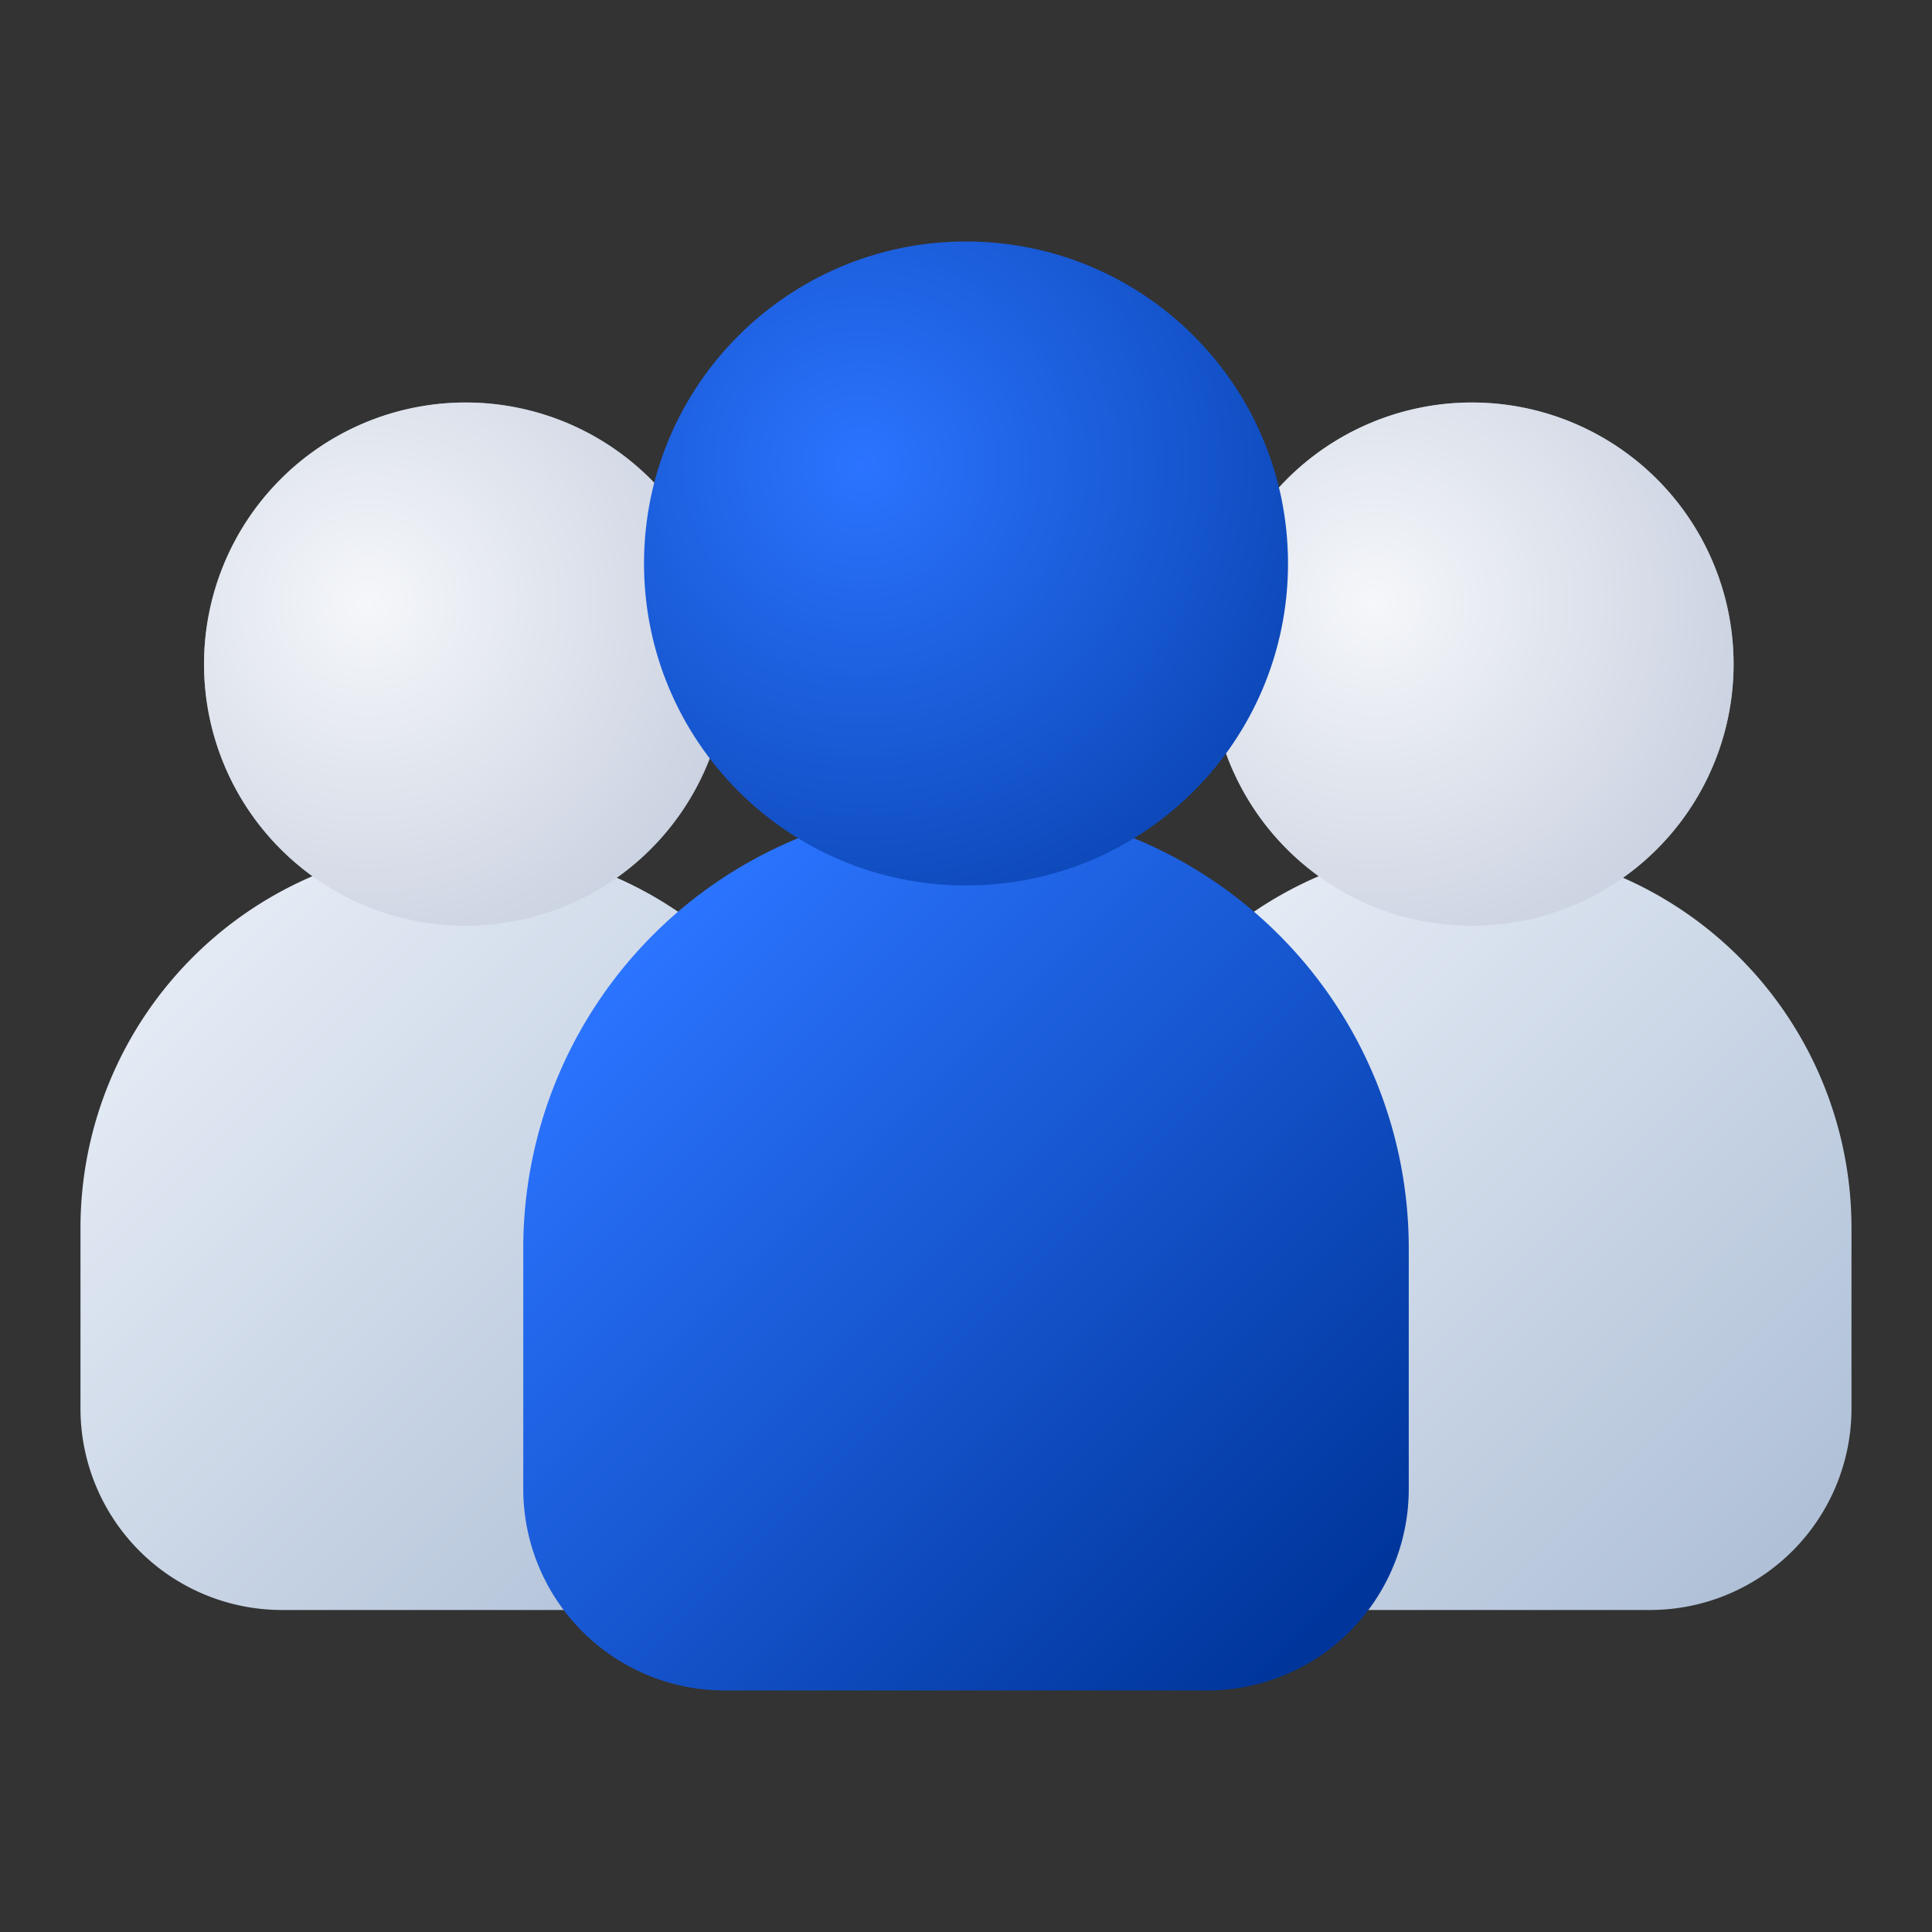 <?xml version="1.0" encoding="UTF-8"?>
<svg xmlns="http://www.w3.org/2000/svg" width="64" height="64" fill="none">
  <rect width="100%" height="100%" fill="#333333" stroke="none"/>
  <path d="M15.333 30.667a8.667 8.667 0 1 0 0-17.333 8.667 8.667 0 0 0 0 17.333Z" fill="#8FA5A5"></path>
  <path d="M15.333 28A12.681 12.681 0 0 0 2.666 40.667v6a6.675 6.675 0 0 0 6.667 6.666h12a6.675 6.675 0 0 0 6.666-6.666v-6A12.681 12.681 0 0 0 15.333 28Z" fill="url(#a)"></path>
  <path d="M15.333 30.667a8.667 8.667 0 1 0 0-17.333 8.667 8.667 0 0 0 0 17.333Z" fill="url(#b)"></path>
  <path d="M48.667 30.667a8.667 8.667 0 1 0 0-17.333 8.667 8.667 0 0 0 0 17.333Z" fill="#8FA5A5"></path>
  <path d="M48.667 28A12.68 12.68 0 0 0 36 40.667v6a6.675 6.675 0 0 0 6.667 6.666h12a6.675 6.675 0 0 0 6.666-6.666v-6A12.68 12.68 0 0 0 48.667 28Z" fill="url(#c)"></path>
  <path d="M48.667 30.667a8.667 8.667 0 1 0 0-17.333 8.667 8.667 0 0 0 0 17.333Z" fill="url(#d)"></path>
  <path d="M32 26.666a14.684 14.684 0 0 0-14.666 14.667v8a6.675 6.675 0 0 0 6.667 6.666h16a6.675 6.675 0 0 0 6.666-6.666v-8a14.684 14.684 0 0 0-14.666-14.667Z" fill="url(#e)"></path>
  <path d="M32 29.333c5.892 0 10.667-4.775 10.667-10.666S37.892 8 32.001 8s-10.667 4.776-10.667 10.667c0 5.89 4.776 10.666 10.667 10.666Z" fill="url(#f)"></path>
  <defs>
    <radialGradient id="b" cx="0" cy="0" r="1" gradientUnits="userSpaceOnUse" gradientTransform="translate(12.19 19.953) scale(12.532)">
      <stop stop-color="#F5F7FA"></stop>
      <stop offset="1" stop-color="#CBD2E1"></stop>
    </radialGradient>
    <radialGradient id="d" cx="0" cy="0" r="1" gradientUnits="userSpaceOnUse" gradientTransform="translate(45.524 19.953) scale(12.532)">
      <stop stop-color="#F5F7FA"></stop>
      <stop offset="1" stop-color="#CBD2E1"></stop>
    </radialGradient>
    <radialGradient id="f" cx="0" cy="0" r="1" gradientUnits="userSpaceOnUse" gradientTransform="translate(28.525 15.381) scale(22.185)">
      <stop stop-color="#2B74FF"></stop>
      <stop offset="1" stop-color="#00369C"></stop>
    </radialGradient>
    <linearGradient id="a" x1="5.953" y1="33.047" x2="25.617" y2="52.711" gradientUnits="userSpaceOnUse">
      <stop stop-color="#E3EAF4"></stop>
      <stop offset="1" stop-color="#AEBFD6"></stop>
    </linearGradient>
    <linearGradient id="c" x1="39.287" y1="33.047" x2="58.951" y2="52.711" gradientUnits="userSpaceOnUse">
      <stop stop-color="#E3EAF4"></stop>
      <stop offset="1" stop-color="#AEBFD6"></stop>
    </linearGradient>
    <linearGradient id="e" x1="20.542" y1="32.219" x2="42.883" y2="54.561" gradientUnits="userSpaceOnUse">
      <stop stop-color="#2B74FF"></stop>
      <stop offset="1" stop-color="#00369C"></stop>
    </linearGradient>
  </defs>
</svg>

